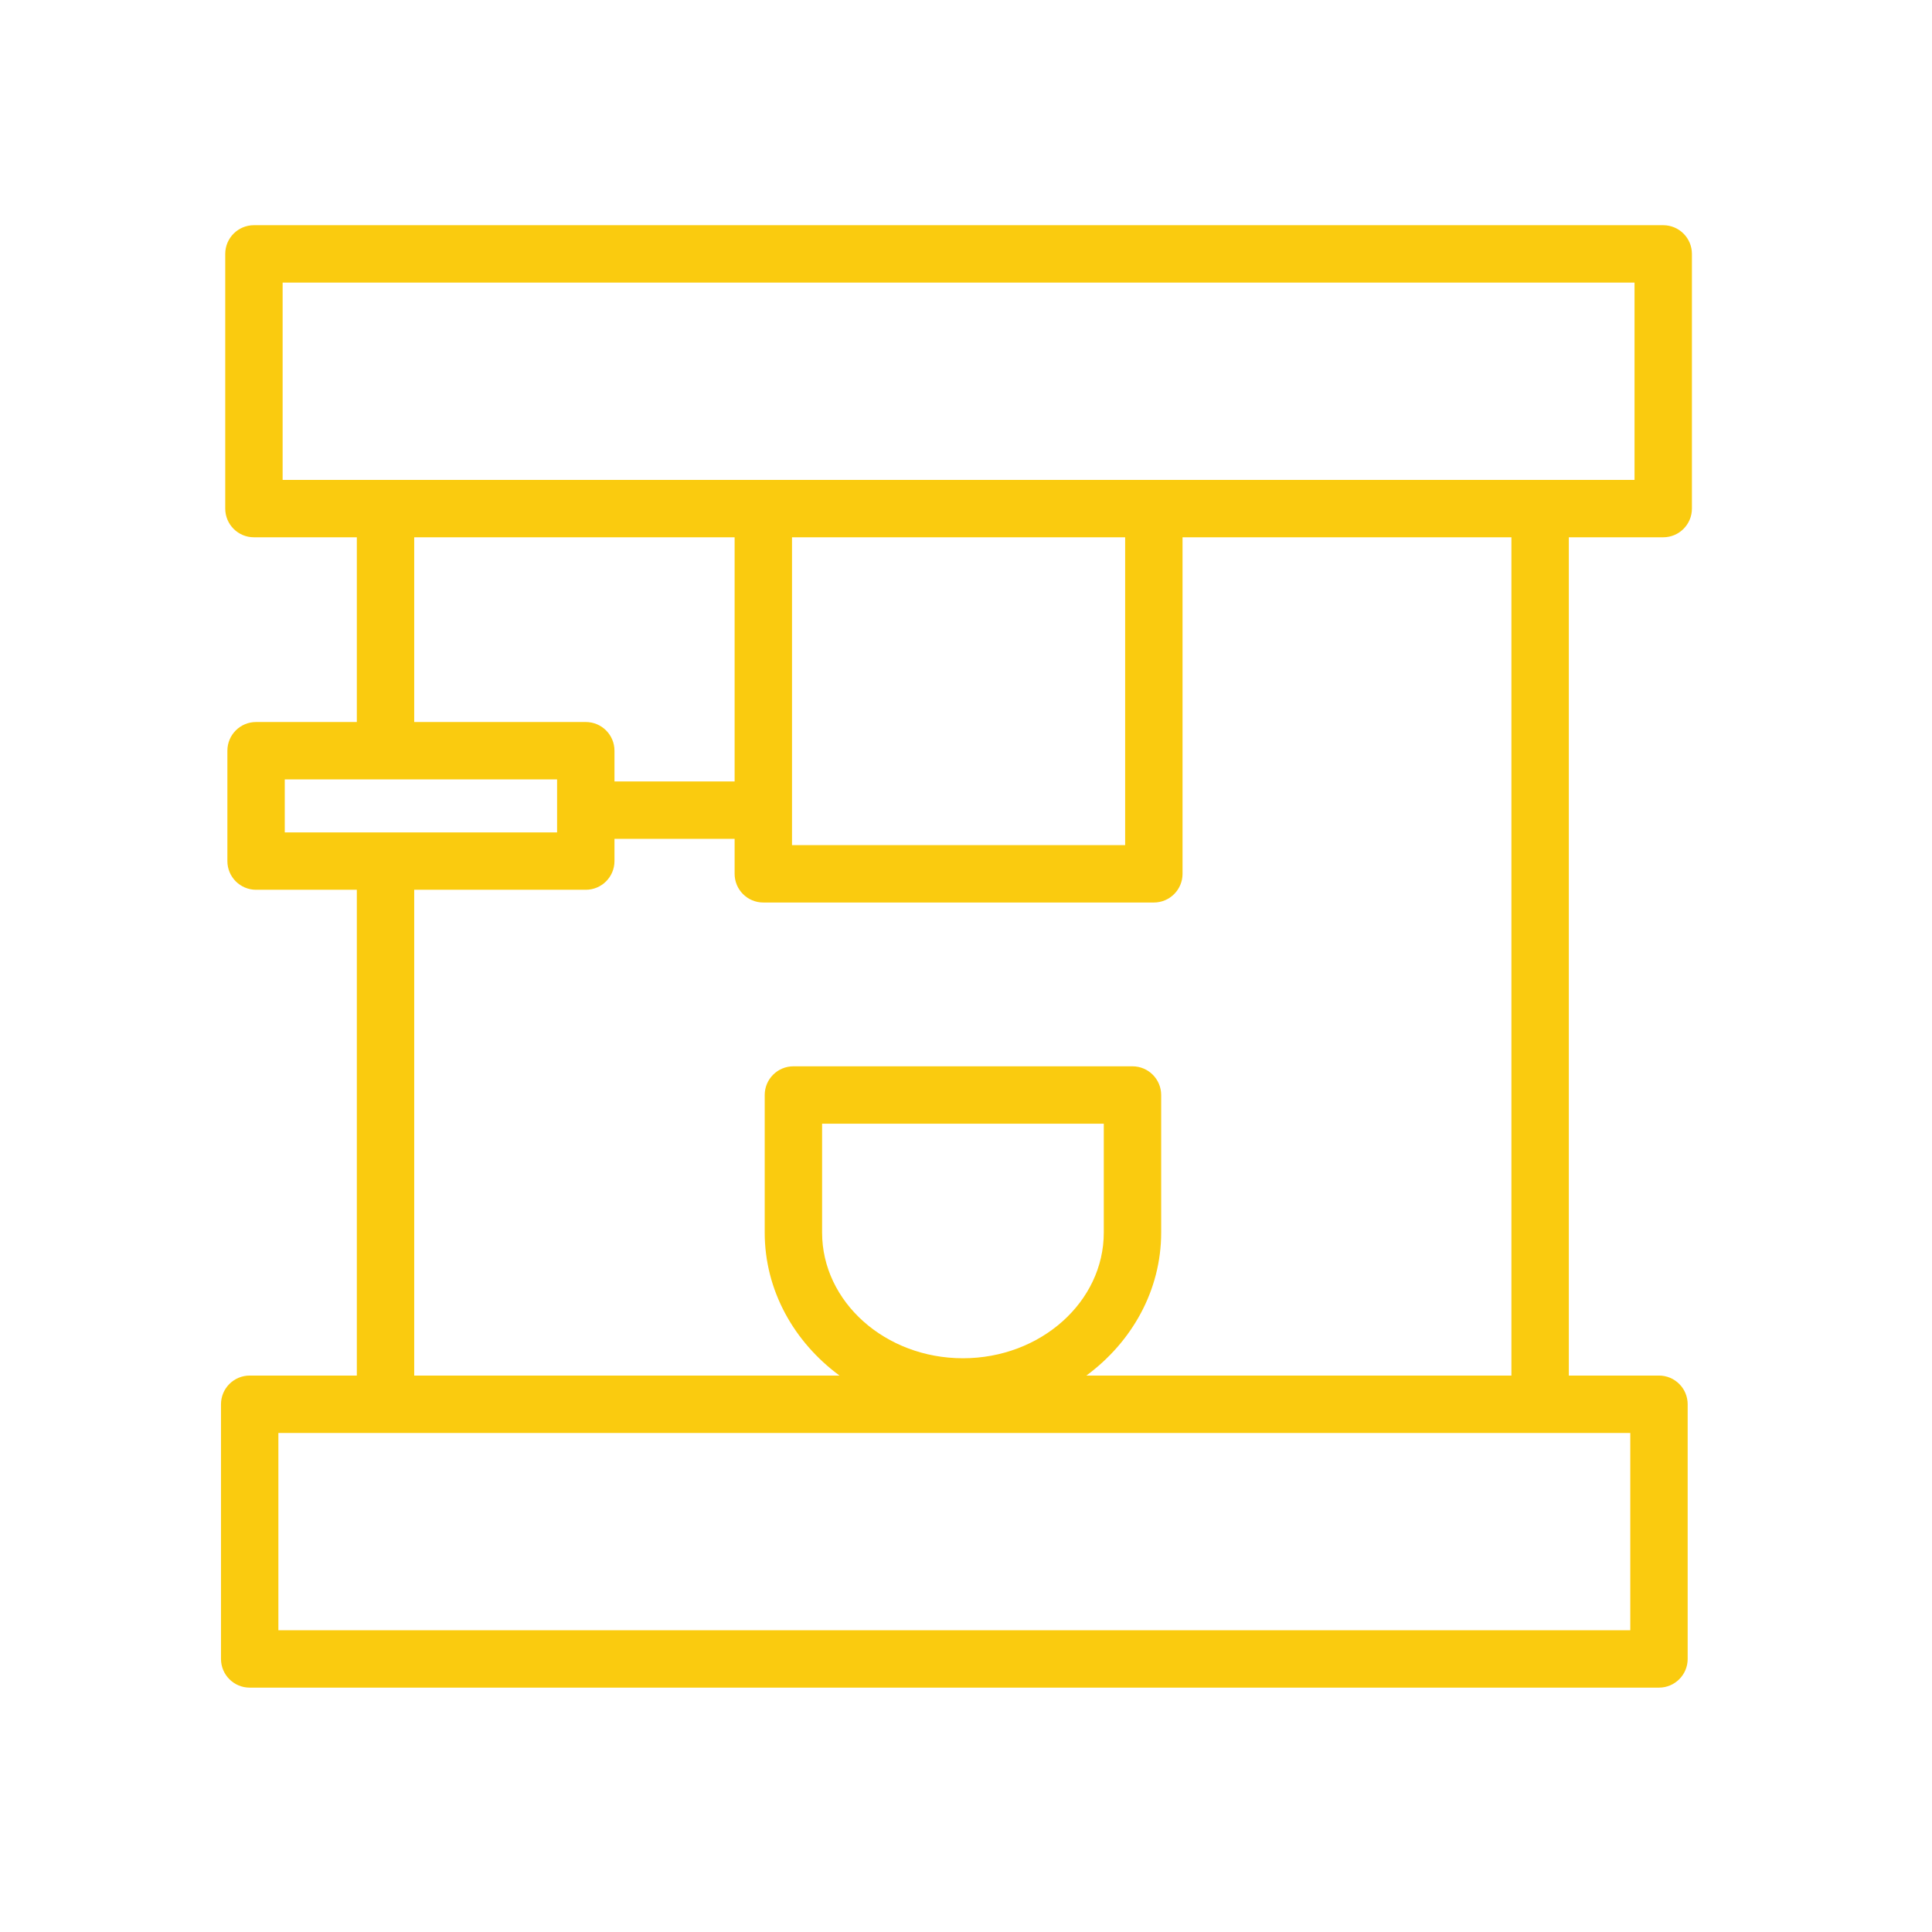 <?xml version="1.0" encoding="UTF-8"?> <svg xmlns="http://www.w3.org/2000/svg" width="101" height="101" viewBox="0 0 101 101" fill="none"> <path d="M86.949 28.088C87.777 28.088 88.449 27.417 88.449 26.588V13.273C88.449 12.444 87.777 11.773 86.949 11.773H13.275C12.446 11.773 11.775 12.444 11.775 13.273V26.588C11.775 27.417 12.446 28.088 13.275 28.088H18.654V37.745H13.387C12.558 37.745 11.887 38.416 11.887 39.245V45.015C11.887 45.844 12.558 46.515 13.387 46.515H18.654V71.911H13.053C12.224 71.911 11.553 72.583 11.553 73.411V86.725C11.553 87.553 12.224 88.225 13.053 88.225H86.727C87.555 88.225 88.227 87.553 88.227 86.725V73.411C88.227 72.583 87.555 71.911 86.727 71.911H82.014V28.088H86.949ZM14.775 14.773H85.449V25.088H60.32H39.904H14.775V14.773ZM41.404 28.088H58.82V44.181H41.404V28.088ZM21.654 28.088H38.404V40.852H32.123V39.245C32.123 38.416 31.452 37.745 30.623 37.745H21.654V28.088V28.088ZM14.887 40.745H29.123V43.515H14.887V40.745ZM85.227 85.226H14.553V74.911H85.227V85.226ZM42.977 64.436V58.745H57.703V64.436C57.703 68.059 54.4 71.006 50.34 71.006C46.28 71.006 42.977 68.059 42.977 64.436ZM79.014 71.911H56.793C59.172 70.156 60.703 67.46 60.703 64.435V57.244C60.703 56.416 60.031 55.744 59.203 55.744H41.477C40.648 55.744 39.977 56.416 39.977 57.244V64.435C39.977 67.459 41.508 70.156 43.887 71.911H21.654V46.515H30.623C31.452 46.515 32.123 45.844 32.123 45.015V43.852H38.404V45.681C38.404 46.51 39.075 47.181 39.904 47.181H60.32C61.148 47.181 61.82 46.51 61.82 45.681V28.088H79.013V71.911H79.014Z" fill="#FACB0F"></path> </svg> 